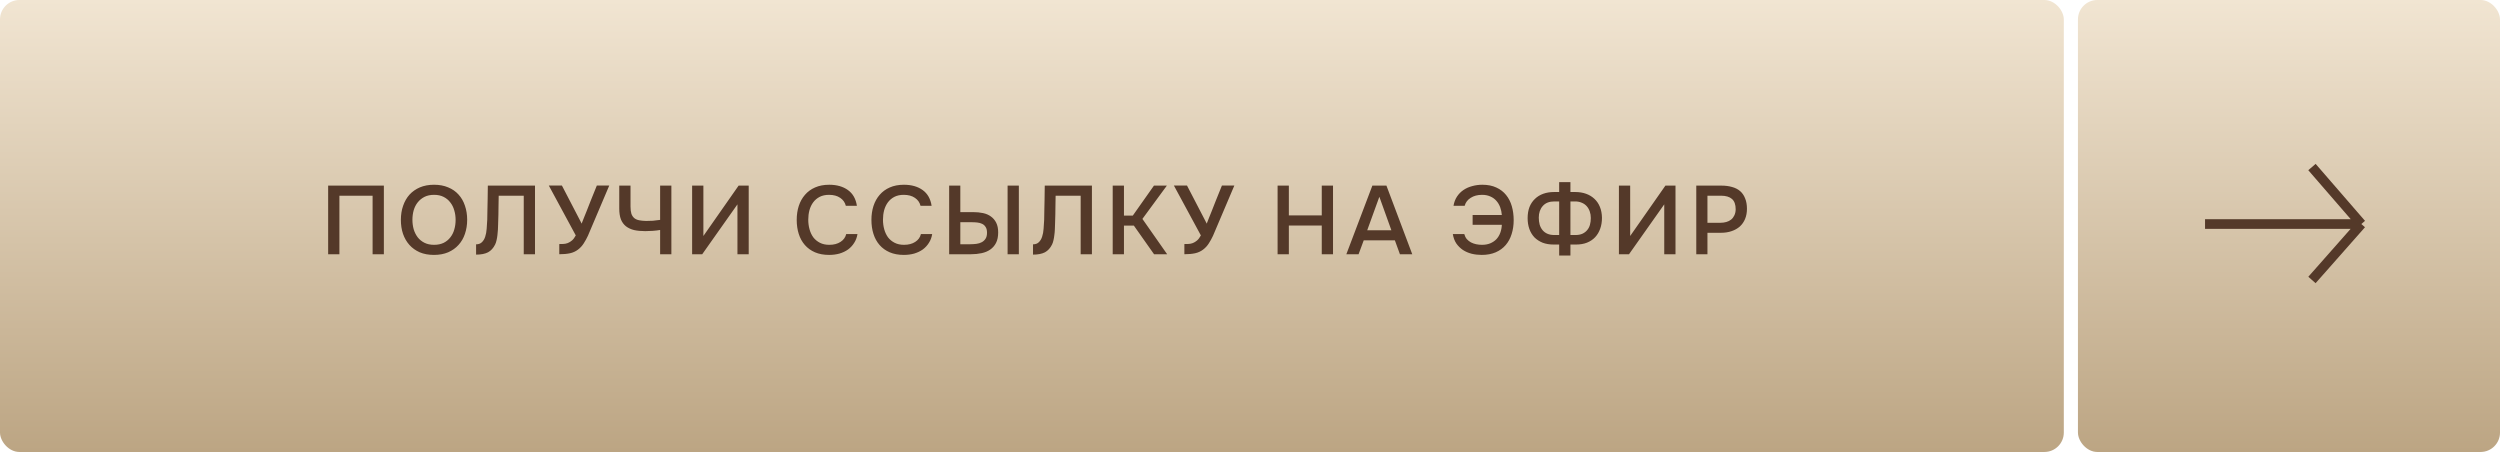 <?xml version="1.0" encoding="UTF-8"?> <svg xmlns="http://www.w3.org/2000/svg" width="354" height="64" viewBox="0 0 354 64" fill="none"> <rect width="292.236" height="64" rx="2.749" fill="url(#paint0_linear_155_2971)"></rect> <rect x="294.237" width="59.763" height="64" rx="2.749" fill="url(#paint1_linear_155_2971)"></rect> <path d="M312.233 31.723L334.367 31.723M334.367 31.723L327.373 39.645M334.367 31.723L327.373 23.653" stroke="#543929" stroke-width="1.374"></path> <path d="M54.355 36H52.76V27.712H48.06V36H46.466V26.283H54.355V36ZM61.45 36.096C60.69 36.096 60.016 35.972 59.43 35.725C58.853 35.469 58.367 35.12 57.973 34.681C57.579 34.241 57.277 33.718 57.066 33.114C56.864 32.509 56.764 31.849 56.764 31.135C56.764 30.411 56.869 29.747 57.08 29.142C57.291 28.528 57.593 28.001 57.987 27.561C58.39 27.122 58.88 26.778 59.457 26.531C60.044 26.283 60.713 26.16 61.464 26.16C62.215 26.16 62.88 26.283 63.457 26.531C64.043 26.769 64.533 27.108 64.927 27.548C65.331 27.987 65.633 28.514 65.835 29.128C66.045 29.733 66.151 30.397 66.151 31.121C66.151 31.836 66.045 32.5 65.835 33.114C65.633 33.718 65.331 34.241 64.927 34.681C64.533 35.12 64.043 35.469 63.457 35.725C62.87 35.972 62.202 36.096 61.45 36.096ZM61.464 27.589C60.942 27.589 60.488 27.685 60.103 27.878C59.728 28.07 59.412 28.326 59.155 28.647C58.898 28.968 58.706 29.343 58.578 29.774C58.459 30.205 58.399 30.654 58.399 31.121C58.399 31.588 58.459 32.037 58.578 32.468C58.706 32.889 58.894 33.265 59.141 33.595C59.398 33.925 59.718 34.186 60.103 34.378C60.488 34.571 60.942 34.667 61.464 34.667C61.977 34.667 62.426 34.575 62.811 34.392C63.196 34.2 63.512 33.943 63.759 33.622C64.016 33.302 64.204 32.931 64.323 32.509C64.451 32.078 64.515 31.62 64.515 31.135C64.515 30.658 64.451 30.209 64.323 29.788C64.204 29.357 64.016 28.982 63.759 28.661C63.512 28.331 63.196 28.07 62.811 27.878C62.435 27.685 61.986 27.589 61.464 27.589ZM74.162 36V27.712H70.616C70.607 27.997 70.602 28.258 70.602 28.496C70.602 28.725 70.598 28.995 70.588 29.307C70.588 29.618 70.584 29.971 70.575 30.365C70.566 30.759 70.552 31.217 70.534 31.739C70.534 31.987 70.524 32.243 70.506 32.509C70.497 32.766 70.474 33.022 70.437 33.279C70.41 33.535 70.369 33.778 70.314 34.007C70.268 34.236 70.199 34.442 70.108 34.626C69.86 35.13 69.526 35.496 69.104 35.725C68.683 35.945 68.119 36.055 67.414 36.055V34.598C67.762 34.598 68.037 34.497 68.238 34.296C68.449 34.094 68.605 33.833 68.706 33.512C68.816 33.182 68.884 32.812 68.912 32.399C68.948 31.978 68.976 31.552 68.994 31.121C69.003 30.535 69.013 30.017 69.022 29.568C69.031 29.11 69.04 28.693 69.049 28.317C69.058 27.942 69.063 27.593 69.063 27.273C69.063 26.943 69.068 26.613 69.077 26.283H75.756V36H74.162ZM82.369 31.671C82.378 31.643 82.387 31.611 82.396 31.575C82.414 31.529 82.447 31.446 82.492 31.327C82.538 31.208 82.607 31.034 82.698 30.805C82.79 30.576 82.914 30.269 83.07 29.884C83.225 29.49 83.418 29 83.647 28.413C83.885 27.827 84.174 27.112 84.513 26.269H86.272L83.248 33.389C83.083 33.746 82.886 34.103 82.657 34.461C82.437 34.809 82.162 35.107 81.833 35.354C81.503 35.601 81.127 35.771 80.706 35.863C80.284 35.954 79.78 36 79.194 36V34.557C79.386 34.557 79.583 34.552 79.785 34.543C79.986 34.534 80.188 34.493 80.389 34.419C80.6 34.337 80.802 34.213 80.994 34.048C81.187 33.883 81.365 33.645 81.53 33.334L77.71 26.269H79.565L82.369 31.671ZM91.494 31.286C91.814 31.286 92.131 31.277 92.442 31.258C92.754 31.231 93.097 31.19 93.473 31.135V26.283H95.067V36H93.473V32.564C93.161 32.619 92.818 32.66 92.442 32.688C92.076 32.715 91.718 32.729 91.37 32.729C90.775 32.729 90.248 32.679 89.79 32.578C89.341 32.468 88.956 32.289 88.635 32.042C88.324 31.794 88.085 31.469 87.921 31.066C87.765 30.654 87.687 30.145 87.687 29.54V26.283H89.281V29.238C89.281 29.66 89.322 30.003 89.405 30.269C89.496 30.525 89.634 30.732 89.817 30.887C90 31.034 90.229 31.135 90.504 31.19C90.779 31.245 91.109 31.277 91.494 31.286ZM98.005 36V26.283H99.599V33.416L104.588 26.283H106.017V36H104.423V28.936L99.434 36H98.005ZM117.392 27.589C116.879 27.589 116.434 27.685 116.058 27.878C115.692 28.07 115.39 28.326 115.151 28.647C114.913 28.968 114.735 29.343 114.615 29.774C114.505 30.196 114.45 30.64 114.45 31.107C114.45 31.584 114.51 32.037 114.629 32.468C114.748 32.898 114.927 33.279 115.165 33.609C115.413 33.929 115.724 34.186 116.1 34.378C116.475 34.571 116.92 34.667 117.433 34.667C118.065 34.667 118.592 34.529 119.013 34.255C119.444 33.98 119.714 33.609 119.824 33.141H121.419C121.345 33.609 121.189 34.026 120.951 34.392C120.722 34.758 120.434 35.07 120.085 35.327C119.737 35.574 119.334 35.766 118.876 35.904C118.418 36.032 117.928 36.096 117.405 36.096C116.645 36.096 115.976 35.972 115.399 35.725C114.831 35.478 114.354 35.134 113.969 34.694C113.585 34.255 113.296 33.732 113.104 33.128C112.911 32.523 112.815 31.859 112.815 31.135C112.815 30.429 112.911 29.774 113.104 29.169C113.305 28.555 113.598 28.029 113.983 27.589C114.368 27.14 114.844 26.792 115.413 26.544C115.99 26.288 116.659 26.16 117.419 26.16C118.491 26.16 119.375 26.412 120.072 26.915C120.768 27.419 121.189 28.162 121.336 29.142H119.769C119.65 28.665 119.384 28.29 118.972 28.015C118.56 27.731 118.033 27.589 117.392 27.589ZM127.971 27.589C127.457 27.589 127.013 27.685 126.637 27.878C126.271 28.07 125.969 28.326 125.73 28.647C125.492 28.968 125.313 29.343 125.194 29.774C125.084 30.196 125.029 30.64 125.029 31.107C125.029 31.584 125.089 32.037 125.208 32.468C125.327 32.898 125.506 33.279 125.744 33.609C125.991 33.929 126.303 34.186 126.679 34.378C127.054 34.571 127.499 34.667 128.012 34.667C128.644 34.667 129.171 34.529 129.592 34.255C130.023 33.98 130.293 33.609 130.403 33.141H131.997C131.924 33.609 131.768 34.026 131.53 34.392C131.301 34.758 131.013 35.07 130.664 35.327C130.316 35.574 129.913 35.766 129.455 35.904C128.997 36.032 128.507 36.096 127.984 36.096C127.224 36.096 126.555 35.972 125.978 35.725C125.41 35.478 124.933 35.134 124.548 34.694C124.164 34.255 123.875 33.732 123.683 33.128C123.49 32.523 123.394 31.859 123.394 31.135C123.394 30.429 123.49 29.774 123.683 29.169C123.884 28.555 124.177 28.029 124.562 27.589C124.947 27.14 125.423 26.792 125.991 26.544C126.569 26.288 127.238 26.16 127.998 26.16C129.07 26.16 129.954 26.412 130.651 26.915C131.347 27.419 131.768 28.162 131.915 29.142H130.348C130.229 28.665 129.963 28.29 129.551 28.015C129.139 27.731 128.612 27.589 127.971 27.589ZM134.401 26.283H135.982V30.035H137.796C138.3 30.035 138.767 30.081 139.198 30.173C139.629 30.264 140 30.425 140.311 30.654C140.632 30.883 140.884 31.18 141.067 31.547C141.25 31.913 141.342 32.367 141.342 32.908C141.342 33.503 141.241 33.998 141.04 34.392C140.838 34.786 140.563 35.102 140.215 35.34C139.876 35.578 139.468 35.748 138.992 35.849C138.525 35.95 138.025 36 137.494 36H134.401V26.283ZM142.675 36V26.283H144.269V36H142.675ZM135.982 34.584H137.398C137.691 34.584 137.979 34.566 138.263 34.529C138.547 34.493 138.799 34.415 139.019 34.296C139.239 34.177 139.418 34.012 139.555 33.801C139.693 33.59 139.761 33.306 139.761 32.949C139.761 32.61 139.697 32.344 139.569 32.152C139.45 31.95 139.285 31.799 139.074 31.698C138.873 31.597 138.639 31.533 138.373 31.506C138.108 31.478 137.837 31.465 137.562 31.465H135.982V34.584ZM153.022 36V27.712H149.476C149.467 27.997 149.462 28.258 149.462 28.496C149.462 28.725 149.458 28.995 149.449 29.307C149.449 29.618 149.444 29.971 149.435 30.365C149.426 30.759 149.412 31.217 149.394 31.739C149.394 31.987 149.384 32.243 149.366 32.509C149.357 32.766 149.334 33.022 149.297 33.279C149.27 33.535 149.229 33.778 149.174 34.007C149.128 34.236 149.059 34.442 148.968 34.626C148.72 35.13 148.386 35.496 147.964 35.725C147.543 35.945 146.979 36.055 146.274 36.055V34.598C146.622 34.598 146.897 34.497 147.098 34.296C147.309 34.094 147.465 33.833 147.566 33.512C147.676 33.182 147.744 32.812 147.772 32.399C147.808 31.978 147.836 31.552 147.854 31.121C147.863 30.535 147.873 30.017 147.882 29.568C147.891 29.11 147.9 28.693 147.909 28.317C147.918 27.942 147.923 27.593 147.923 27.273C147.923 26.943 147.928 26.613 147.937 26.283H154.616V36H153.022ZM159.153 36H157.559V26.283H159.153V30.53H160.404L163.4 26.283H165.228L161.765 30.997L165.269 36H163.414L160.555 31.946H159.153V36ZM170.881 31.671C170.891 31.643 170.9 31.611 170.909 31.575C170.927 31.529 170.959 31.446 171.005 31.327C171.051 31.208 171.12 31.034 171.211 30.805C171.303 30.576 171.427 30.269 171.582 29.884C171.738 29.49 171.931 29 172.16 28.413C172.398 27.827 172.687 27.112 173.026 26.269H174.785L171.761 33.389C171.596 33.746 171.399 34.103 171.17 34.461C170.95 34.809 170.675 35.107 170.345 35.354C170.016 35.601 169.64 35.771 169.219 35.863C168.797 35.954 168.293 36 167.707 36V34.557C167.899 34.557 168.096 34.552 168.298 34.543C168.499 34.534 168.701 34.493 168.902 34.419C169.113 34.337 169.315 34.213 169.507 34.048C169.7 33.883 169.878 33.645 170.043 33.334L166.222 26.269H168.078L170.881 31.671ZM182.502 30.503H187.161V26.283H188.755V36H187.161V31.932H182.502V36H180.907V26.283H182.502V30.503ZM196.319 26.283L199.975 36H198.229L197.515 34.035H193.103L192.374 36H190.643L194.326 26.283H196.319ZM197.02 32.605L195.316 27.864L193.598 32.605H197.02ZM209.856 27.589C209.224 27.589 208.688 27.731 208.248 28.015C207.808 28.29 207.524 28.665 207.396 29.142H205.816C205.898 28.647 206.063 28.212 206.31 27.836C206.558 27.461 206.865 27.149 207.231 26.902C207.598 26.654 208.01 26.471 208.468 26.352C208.926 26.224 209.403 26.16 209.897 26.16C210.667 26.16 211.331 26.292 211.89 26.558C212.449 26.815 212.907 27.167 213.265 27.616C213.631 28.065 213.902 28.597 214.076 29.211C214.25 29.825 214.337 30.48 214.337 31.176C214.337 31.881 214.241 32.537 214.048 33.141C213.865 33.737 213.585 34.255 213.21 34.694C212.834 35.134 212.362 35.478 211.794 35.725C211.226 35.972 210.566 36.096 209.815 36.096C209.32 36.096 208.844 36.041 208.386 35.931C207.928 35.812 207.515 35.633 207.149 35.395C206.782 35.148 206.471 34.841 206.214 34.474C205.967 34.099 205.802 33.654 205.719 33.141H207.341C207.414 33.416 207.534 33.654 207.698 33.856C207.873 34.048 208.07 34.204 208.289 34.323C208.519 34.442 208.766 34.529 209.032 34.584C209.297 34.639 209.568 34.667 209.843 34.667C210.282 34.667 210.672 34.598 211.011 34.461C211.359 34.314 211.652 34.117 211.89 33.87C212.129 33.613 212.312 33.311 212.44 32.963C212.568 32.614 212.642 32.239 212.66 31.836H208.523V30.448H212.66C212.632 30.063 212.555 29.696 212.426 29.348C212.298 29 212.119 28.698 211.89 28.441C211.661 28.175 211.377 27.969 211.038 27.823C210.699 27.667 210.305 27.589 209.856 27.589ZM220.778 36.179V34.626H219.981C219.404 34.626 218.886 34.539 218.428 34.364C217.979 34.181 217.594 33.929 217.274 33.609C216.962 33.279 216.724 32.885 216.559 32.427C216.394 31.968 216.312 31.455 216.312 30.887C216.312 30.301 216.399 29.779 216.573 29.32C216.756 28.862 217.013 28.478 217.343 28.166C217.672 27.845 218.066 27.603 218.524 27.438C218.983 27.273 219.491 27.19 220.05 27.19H220.778V25.788H222.373V27.19H223.06C223.619 27.19 224.127 27.273 224.585 27.438C225.044 27.603 225.438 27.841 225.767 28.152C226.106 28.464 226.368 28.849 226.551 29.307C226.734 29.756 226.83 30.269 226.839 30.846C226.839 31.423 226.752 31.946 226.578 32.413C226.413 32.871 226.175 33.265 225.864 33.595C225.552 33.925 225.167 34.181 224.709 34.364C224.26 34.539 223.747 34.626 223.17 34.626H222.373V36.179H220.778ZM220.091 28.523C219.377 28.523 218.831 28.739 218.456 29.169C218.08 29.591 217.892 30.141 217.892 30.819C217.892 31.176 217.934 31.506 218.016 31.808C218.108 32.111 218.245 32.372 218.428 32.592C218.612 32.812 218.841 32.981 219.115 33.1C219.39 33.219 219.716 33.279 220.091 33.279H220.778V28.523H220.091ZM222.373 33.279H223.087C223.463 33.279 223.788 33.219 224.063 33.1C224.338 32.972 224.563 32.802 224.737 32.592C224.92 32.381 225.053 32.129 225.135 31.836C225.218 31.542 225.259 31.222 225.259 30.874C225.259 30.535 225.209 30.223 225.108 29.939C225.007 29.646 224.86 29.394 224.668 29.183C224.476 28.972 224.242 28.812 223.967 28.702C223.692 28.583 223.381 28.523 223.032 28.523H222.373V33.279ZM229.239 36V26.283H230.833V33.416L235.822 26.283H237.251V36H235.657V28.936L230.668 36H229.239ZM240.193 36V26.283H243.753C244.312 26.283 244.811 26.347 245.251 26.476C245.7 26.595 246.08 26.787 246.392 27.053C246.703 27.319 246.941 27.662 247.106 28.084C247.28 28.496 247.368 28.991 247.368 29.568C247.368 30.099 247.28 30.576 247.106 30.997C246.932 31.419 246.685 31.776 246.364 32.069C246.044 32.353 245.654 32.573 245.196 32.729C244.747 32.885 244.243 32.963 243.684 32.963H241.774V36H240.193ZM241.774 31.547H243.602C243.904 31.547 244.184 31.51 244.44 31.437C244.706 31.364 244.935 31.249 245.127 31.093C245.32 30.938 245.471 30.741 245.581 30.503C245.7 30.264 245.764 29.98 245.773 29.65C245.773 28.963 245.595 28.468 245.237 28.166C244.889 27.864 244.376 27.712 243.698 27.712H241.774V31.547Z" fill="#543929"></path> <defs> <linearGradient id="paint0_linear_155_2971" x1="146.118" y1="0" x2="146.118" y2="64" gradientUnits="userSpaceOnUse"> <stop stop-color="#F1E5D2"></stop> <stop offset="1" stop-color="#BCA583"></stop> </linearGradient> <linearGradient id="paint1_linear_155_2971" x1="324.119" y1="0" x2="324.119" y2="64" gradientUnits="userSpaceOnUse"> <stop stop-color="#F1E5D2"></stop> <stop offset="1" stop-color="#BCA583"></stop> </linearGradient> </defs> </svg> 